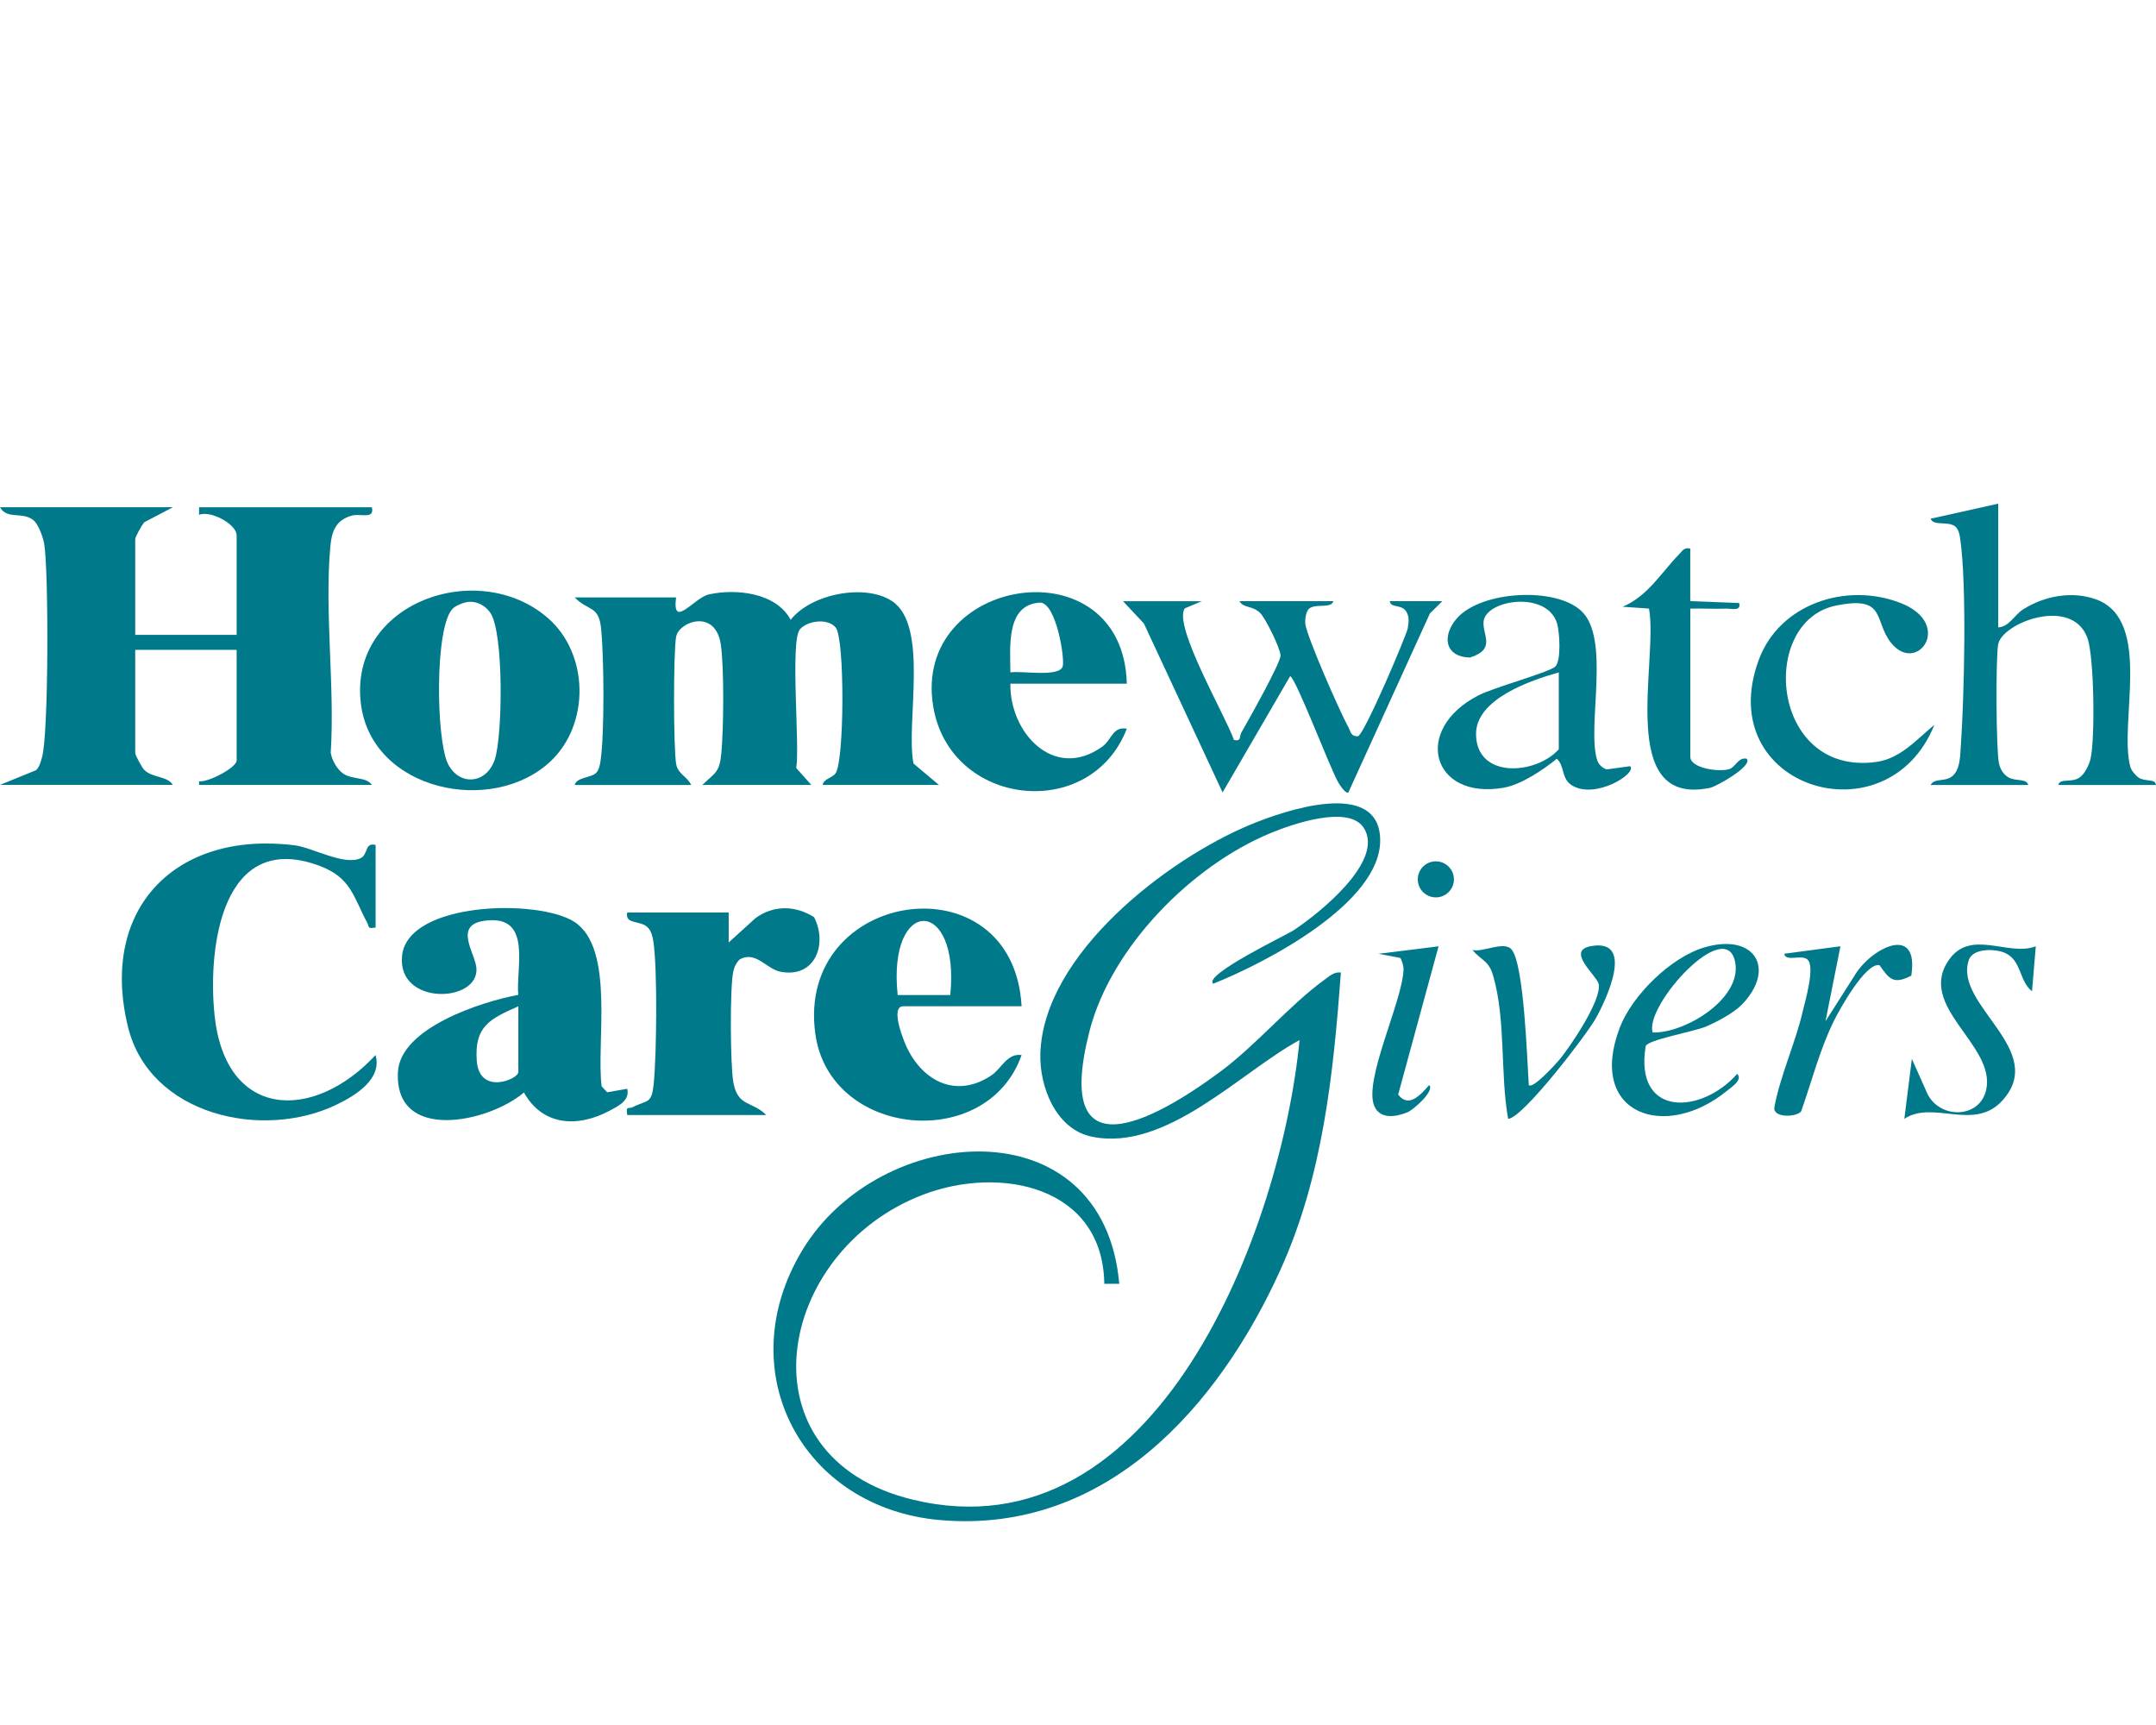 <?xml version="1.0" encoding="UTF-8"?>
<svg id="a" data-name="Layer 1" xmlns="http://www.w3.org/2000/svg" width="500" height="400" viewBox="0 0 500 400">
  <g>
    <path d="M281.36,228.11c-2.4-2.04,17.1-11.37,18.56-12.34,5.65-3.71,21.36-16.08,16.34-23.82-3.53-5.43-16.65-.81-21.55,1.21-18.34,7.55-37.02,26.45-42.03,45.89-8.61,33.42,14.52,21.18,30.35,9.43,8.38-6.22,16.15-15.53,24.04-21.22,1.17-.85,2.3-1.96,3.9-1.75-1.75,23.58-4.18,47.26-14.06,69.03-14.41,31.76-40.51,61.15-78.7,57.96-32.17-2.69-49.08-34.46-32.17-62.55,17.93-29.8,69.89-33.91,73.53,7.75h-3.47c-.32-22.62-24.1-27.52-42.05-20.66-34.24,13.08-42.96,60.86-2.39,70.7,56.68,13.74,85.48-62.82,89.72-106.57-13.85,7.55-30.92,25.94-48.14,22.42-8.37-1.71-12.22-11.58-11.97-19.34.75-22.95,29.27-44.98,48.82-53.07,7.61-3.15,29.68-10.81,29.99,3.44.33,14.75-26.75,28.74-38.73,33.49Z" fill="#007a8a"/>
    <path d="M87.11,215.07c-1.99.35-1.39-.09-1.95-1.11-3.17-5.8-3.61-10.44-11.14-13.22-22.55-8.31-25.9,18.93-24.26,34.67,2.53,24.21,22.91,24.78,37.34,9.24,1.57,5.54-4.6,9.35-8.98,11.47-17.31,8.38-43.46,2.46-48.45-18.04-6.7-27.52,11.19-45.5,38.64-42.07,4.19.52,11.56,4.81,15.34,2.98,1.77-.86.88-3.7,3.46-3.06v19.14Z" fill="#007a8a"/>
    <path d="M168.99,211.59v6.95s6.16-5.59,6.16-5.59c4.2-3.13,9.3-3.02,13.65-.27,3.19,6.22.23,14.24-7.84,12.64-3.21-.64-5.67-4.87-9.37-2.88-.81.74-1.3,1.76-1.53,2.82-.82,3.78-.7,21.7.01,25.7,1.04,5.78,4.31,4.26,7.63,7.6h-32.23c-.4-2.29.33-1.35,1.24-1.82,3.5-1.79,4.42-.61,4.9-5.53.67-6.76.89-26.69-.11-33.05-.17-1.07-.49-2.3-1.26-3.09-1.7-1.74-5.37-.62-4.78-3.49h23.52Z" fill="#007a8a"/>
    <path d="M403.87,233.03c-1.86,1.9-5.9,4.06-8.41,5.08-2.82,1.15-13.3,2.99-13.81,4.48-2.69,16.5,12.83,15.92,21.23,6.42,1.36,1.4-1.39,3.12-2.26,3.84-14.42,11.88-32.62,5.52-24.99-14.52,2.87-7.54,11.88-16.37,19.65-18.65,11.7-3.44,16.76,5.01,8.59,13.36ZM383.28,239.42c7.45.21,20.49-7.72,19.17-16.04-1.84-11.52-21.21,9.88-19.17,16.04Z" fill="#007a8a"/>
    <path d="M472.12,219.42l-.87,10.44c-3.02-2.32-2.38-7.2-6.31-8.91-2.21-.96-7.38-1.16-8.35,1.66-3.59,10.48,18.57,20.88,7.7,32.68-6.52,7.08-16.05-.26-22.65,4.15l1.74-13.91,3.62,8.12c2.89,5.87,12.1,5.78,13.61-.91,2.36-10.46-16.36-19.37-8.55-30.28,5.1-7.11,13.79-.58,20.04-3.03Z" fill="#007a8a"/>
    <path d="M426.82,219.42l-3.47,17.39,6.6-10.36c3.65-6.45,15.22-12.57,13.3-.21-4.07,2.08-5.08.89-7.35-2.42-3.16-.77-9.26,10.19-10.55,12.81-3.33,6.71-5.15,14.04-7.64,21.07-1.14,1.44-6.64,1.53-6.21-.94,1.2-6.85,4.93-15.08,6.56-22.19.57-2.49,3.06-10.72.99-12.17-1.51-1.06-4.92.67-5.27-1.24l13.06-1.74Z" fill="#007a8a"/>
    <path d="M354.53,251.6c.92,1.03,6.18-4.79,6.94-5.68,2.55-2.95,10.23-14.34,9.25-17.84-.57-2.02-7.59-7.61-1.8-8.68,10.41-1.92,3.52,12.55,1.12,16.81-2.13,3.78-16.96,23.15-20.29,23.23-1.87-10.51-.5-22.88-3.45-33.11-1.06-3.69-2.61-3.46-4.84-6.04,2.54.61,7.47-2.27,9.17-.02,2.86,3.8,3.52,25.61,3.91,31.33Z" fill="#007a8a"/>
    <path d="M333.62,219.43l-9.37,34.39c2.52,3.31,5.34-.15,7.2-2.21,1.32,1.36-3.67,5.74-5.02,6.3-2.81,1.15-6.4,1.66-7.72-1.45-2.52-5.95,6.51-24.21,6.78-31.54.04-.97-.3-1.91-.71-2.78l-5.1-.97,13.93-1.74Z" fill="#007a8a"/>
    <ellipse cx="332.99" cy="203.91" rx="4.19" ry="4.18" fill="#007a8a"/>
    <path d="M236.93,233.34h-27.44c-3.2,0,.17,8.21.84,9.6,3.84,7.97,11.6,11.76,19.57,6.43,2.38-1.59,3.64-5.19,7.02-4.72-7.99,22.66-44.48,19.15-47.83-4.87-4.71-33.73,45.91-41.01,47.83-6.45ZM220.38,230.73c2.29-22.8-14.61-23-12.2,0h12.2Z" fill="#007a8a"/>
    <path d="M145.47,252.48c.63,2.7-2.04,3.97-4.07,5.06-7.43,3.98-15.55,3.57-19.89-4.21-8.27,7.04-30.13,11.64-29.22-4.79.56-10.18,19.32-16.26,27.9-17.85-.56-6.16,3.02-17.66-6.42-17.3-9.26.35-3.64,7.3-3.29,11.03.76,8.14-18.39,8.91-17.24-2.75,1.25-12.66,31.74-13.3,40.01-7.87,9.41,6.17,4.98,28.2,6.28,38.1l1.28,1.38,4.68-.81ZM120.21,233.34c-6.6,2.94-10.23,4.63-9.64,12.66s9.64,4.3,9.64,2.57v-15.22Z" fill="#007a8a"/>
  </g>
  <g>
    <path d="M40.07,117.64l-6.57,3.44c-.57.56-2.14,3.43-2.14,3.95v22.18h23.52v-23.05c0-2.63-6.03-5.85-8.71-4.79v-1.74h40.07c.68,2.9-2.6,1.38-4.61,1.92-3.76,1.02-4.7,3.65-5.02,7.17-1.38,15.16,1.07,32.44.09,47.84.27,1.73,1.52,3.92,2.97,4.87,2.12,1.39,5.34.69,6.57,2.58h-40.07v-.86c2.07.35,8.71-3.17,8.71-4.8v-25.66h-23.52v23.92c0,.51,1.57,3.41,2.13,3.96,1.87,1.82,5.36,1.36,6.58,3.43H0l8.36-3.4c.84-.83,1.06-1.9,1.38-2.98,1.56-5.25,1.56-43.25.51-49.53-.25-1.47-1.31-4.45-2.43-5.41-2.52-2.15-6.22-.1-7.82-3.07h40.07Z" fill="#007a8a"/>
    <path d="M217.77,182.01h-27c.29-1.44,2.19-1.59,2.99-2.67,2.08-2.81,2.18-31.33.04-33.84-1.9-2.23-6.52-1.56-8.27.4-2.35,2.65,0,26.93-.87,32.2l3.49,3.91h-25.26c3.02-2.91,3.98-2.85,4.4-7.35.53-5.7.67-19.72-.12-25.18-1.23-8.45-9.72-5.36-10.37-1.82s-.63,26.13.02,29.56c.44,2.33,2.64,2.88,3.46,4.8h-27c.42-1.82,3.88-1.65,5-2.83.67-.7.88-1.92,1.01-2.87.92-6.44.78-23.77.13-30.45-.54-5.57-2.91-4.05-6.15-7.34h23.52c-.97,7.56,4.16.08,7.59-.69,6.32-1.41,15.67-.4,18.98,5.89,4.73-6.04,17.27-8.48,23.52-4.34,8.66,5.73,3.13,28.32,4.97,37.66l5.91,4.97Z" fill="#007a8a"/>
    <path d="M127.74,176.48c-13.48,12.78-41.52,6.93-44.04-13.25-2.93-23.48,27.22-34.04,43.41-19.87,9.5,8.31,9.7,24.52.63,33.12ZM108.67,139.56c-1.04.09-2.96.83-3.7,1.59-4.2,4.33-3.83,30.27-1.12,35.89,2.53,5.24,8.93,4.89,10.89-.91,1.83-5.43,2.15-29.62-1.08-34.11-1.14-1.59-3-2.62-4.99-2.46Z" fill="#007a8a"/>
    <path d="M463.41,116.77v28.71c2.6-.16,3.7-2.87,5.81-4.2,4.91-3.1,11.27-4.29,16.83-2.31,13.4,4.79,5.17,28.96,8.03,38.95.22.77,1.26,2,1.93,2.42,1.63,1,3.86.16,3.98,1.68h-22.65c.45-1.67,2.9-.42,4.86-1.68,1.24-.8,2.27-2.92,2.61-4.35,1.09-4.6.87-23.81-.73-28.1-3.6-9.69-19.73-3.47-20.68,1.5-.59,3.08-.49,24.7.19,27.66.28,1.24.98,2.47,2.08,3.15,1.71,1.06,4.33.23,4.71,1.83h-22.65c.97-1.89,3.87-.35,5.62-2.66,1.25-1.66,1.25-4.43,1.39-6.44.79-11.54,1.4-36.94-.12-47.83-.15-1.07-.4-2.56-1.37-3.16-1.77-1.11-4.91.06-5.51-1.66l15.67-3.49Z" fill="#007a8a"/>
    <path d="M278.75,139.39l-3.98,1.68c-2.84,3.95,9.69,25.36,11.39,30.52,1.81.39,1.18-.78,1.72-1.72,1.53-2.67,9.1-16.09,9.09-17.86,0-1.55-3.51-8.77-4.79-9.94-1.88-1.72-3.88-1.04-4.73-2.67h21.78c-.54,1.78-3.92.51-5.54,1.66-.84.59-1.1,2.69-.96,3.69.46,3.17,8.03,20.38,9.95,23.83.6,1.09.5,2.16,2.2,2.15,1.38,0,11.4-23.66,11.59-25.03s.43-2.4-.23-3.7c-1.06-2.06-3.69-.85-3.95-2.6h12.2l-2.88,2.85-18.91,41.51c-.6.41-2.01-1.75-2.38-2.39-1.83-3.16-9.82-24.19-11.12-24.58l-15.67,26.96-18.25-39.17-4.84-5.17h18.29Z" fill="#007a8a"/>
    <path d="M378.04,177.67c1.75,1.62-8.13,7.86-13.56,4.4-2.42-1.54-1.57-4.42-3.43-6.13-3.24,2.62-8.26,6.02-12.4,6.73-16.58,2.86-21.21-13.5-5.78-21.43,3.57-1.83,16.15-5.28,17.76-6.62,1.49-1.24,1.07-8.08.47-10.06-2.35-7.73-16.66-5.48-17.05-.38-.24,3.13,2.93,6.33-3.09,8.28-5.97-.07-6.64-5.12-3.01-9.17,5.63-6.27,22.65-7.25,28.71-1.68,6.96,6.39,1.32,26.54,3.71,34.57.32,1.07,1.16,1.84,2.19,2.24l5.47-.75ZM361.5,155.92c-6.51,1.84-19.29,6.16-19.19,14.37.12,10.37,13.86,9.37,19.19,3.46v-17.83Z" fill="#007a8a"/>
    <path d="M448.6,168.09c-10.91,27.11-51.61,14.59-40.74-15.03,4.81-13.11,20.41-18.12,32.9-13.24s3.75,16.81-2.24,9.19c-4.04-5.13-.97-11.02-12.8-8.57-17.94,3.71-15.1,39.5,9.31,36.26,5.71-.76,9.42-5.21,13.57-8.62Z" fill="#007a8a"/>
    <path d="M391.99,127.21v12.18l11.33.44c.58,2.02-1.87,1.25-3.04,1.3-2.75.11-5.54-.08-8.28,0v34.36c0,2.63,6.55,3.59,8.97,2.87,1.61-.48,2.07-2.81,4.09-2.43,1.6,1.6-6.99,6.45-8.47,6.75-21.87,4.58-11.93-29.37-14.17-41.56l-6.11-.43c5.81-2.43,8.96-7.92,13.09-12.16.83-.86,1.14-1.64,2.6-1.32Z" fill="#007a8a"/>
    <path d="M261.32,158.53h-27c-.21,11.32,10.04,22.56,21.22,14.67,2.35-1.66,2.47-4.83,5.78-4.22-8.44,21.78-41.04,18.12-44.9-5.17-5.03-30.29,44.07-37.95,44.9-5.27ZM234.32,155.92c2.44-.46,11.39,1.23,12.14-1.42.5-1.76-1.45-14.4-5.14-14.77-8.12.34-7.02,10.37-7,16.19Z" fill="#007a8a"/>
  </g>
</svg>